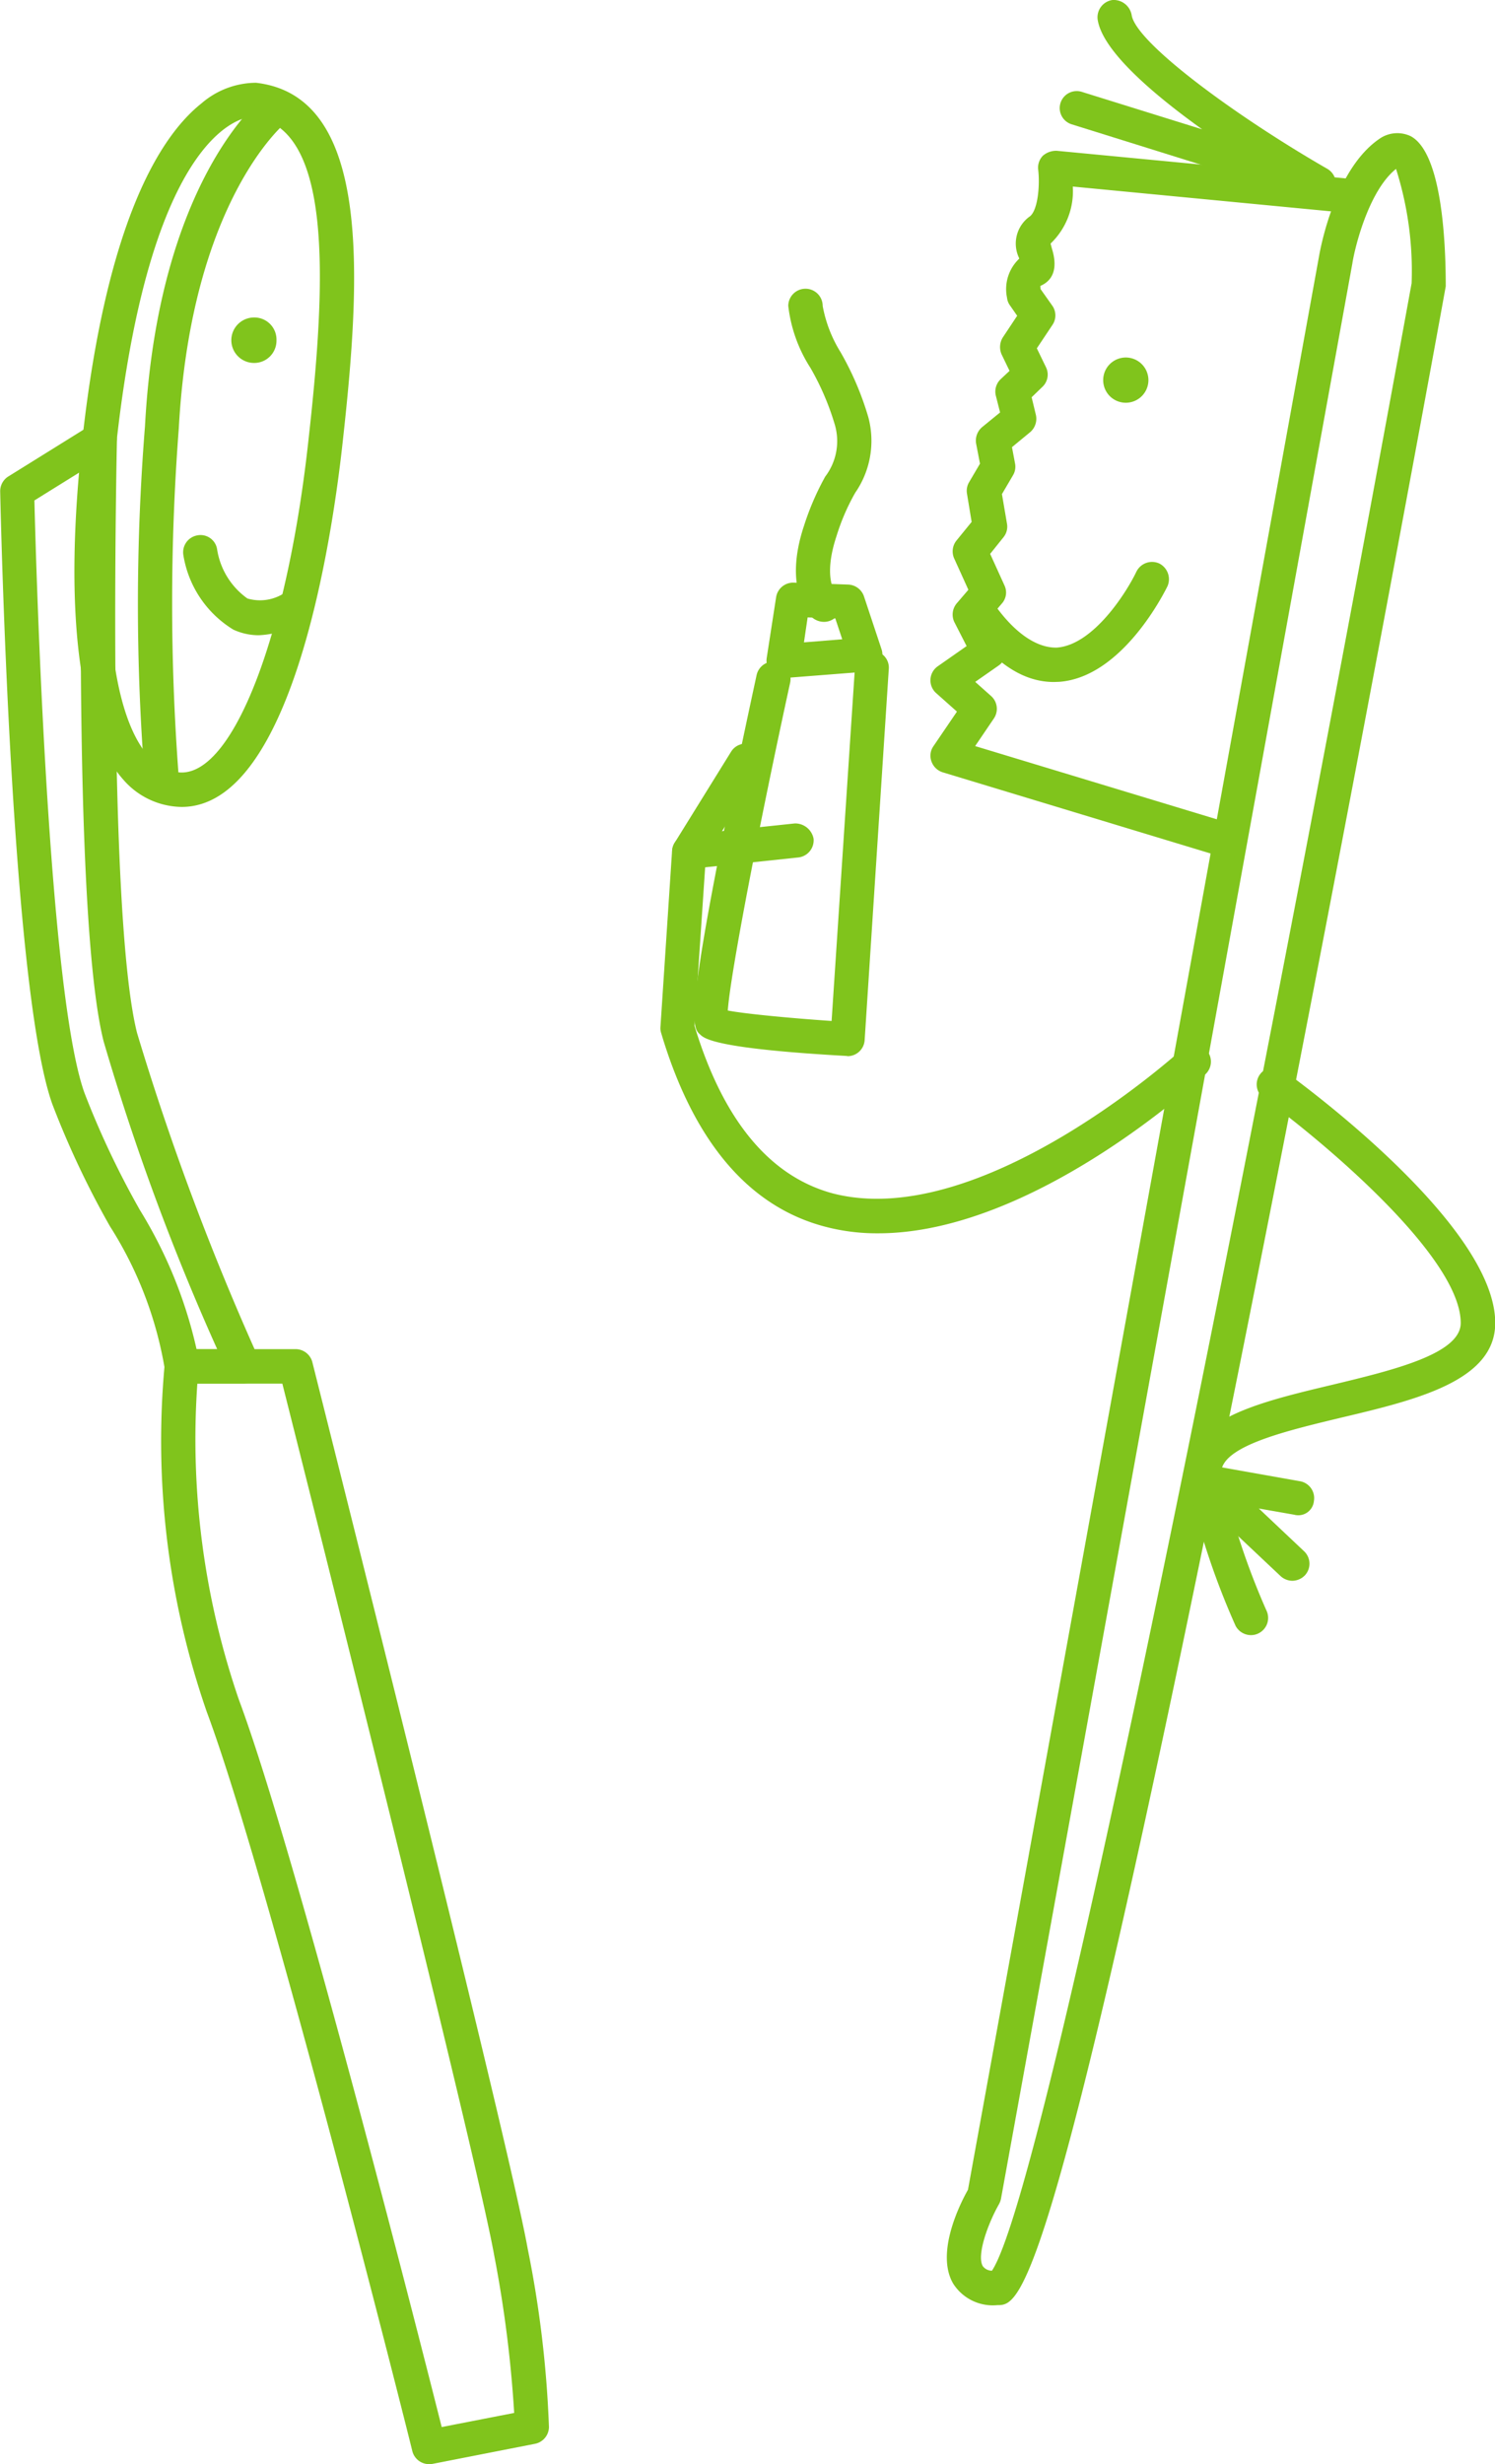 <svg id="Grupo_1741" data-name="Grupo 1741" xmlns="http://www.w3.org/2000/svg" width="57.188" height="94.234" viewBox="0 0 57.188 94.234">
  <g id="Grupo_1644" data-name="Grupo 1644">
    <path id="Trazado_4528" data-name="Trazado 4528" d="M502,489.187c-1.235,0-2.388-.806-3.446-2.381a.648.648,0,1,1,1.08-.717c.843,1.242,1.723,1.8,2.477,1.782,1.405-.1,2.677-2.129,3.047-2.906a.667.667,0,0,1,.872-.311.674.674,0,0,1,.311.88c-.074.141-1.686,3.46-4.133,3.646Z" transform="translate(-461.686 -463.107)" fill="#80c41c"/>
    <path id="Trazado_4529" data-name="Trazado 4529" d="M497.307,488.289a2.312,2.312,0,0,1-.969-.215,4.1,4.1,0,0,1-1.908-2.839.657.657,0,0,1,.518-.762.642.642,0,0,1,.769.518,2.84,2.84,0,0,0,1.161,1.893,1.7,1.7,0,0,0,1.516-.281.667.667,0,0,1,.895.229.652.652,0,0,1-.229.895A3.467,3.467,0,0,1,497.307,488.289Z" transform="translate(-487.414 -463.998)" fill="#80c41c"/>
    <path id="Trazado_4530" data-name="Trazado 4530" d="M500.909,484.412a.865.865,0,1,1-.858-.873A.866.866,0,0,1,500.909,484.412Z" transform="translate(-456.979 -469.868)" fill="#80c41c"/>
    <path id="Trazado_4531" data-name="Trazado 4531" d="M496.4,484.205a.851.851,0,0,1-.858.865.869.869,0,1,1,0-1.738A.844.844,0,0,1,496.4,484.205Z" transform="translate(-485.824 -471.191)" fill="#80c41c"/>
    <g id="Grupo_1642" data-name="Grupo 1642" transform="translate(35.593 5.093)">
      <path id="Trazado_4532" data-name="Trazado 4532" d="M500.3,565.435a1.794,1.794,0,0,1-1.693-.828c-.673-1.161.251-3.024.569-3.586L512.6,487.114c.059-.347.614-3.357,2.314-4.518a1.192,1.192,0,0,1,1.2-.1c1.161.628,1.338,3.867,1.338,5.738-.052.311-3.542,19.477-7.313,38.4C502.426,565.435,501.2,565.435,500.3,565.435Zm15.247-81.686c-1,.8-1.538,2.839-1.664,3.586v.007l-13.443,74.018a.772.772,0,0,1-.074.207c-.414.725-.872,1.96-.621,2.381a.438.438,0,0,0,.348.17c2.2-3.276,10.766-46.991,16.053-76A12.88,12.88,0,0,0,515.551,483.749Zm-2.307,3.475h0Z" transform="translate(-497.741 -482.38)" fill="#80c41c"/>
      <path id="Trazado_4533" data-name="Trazado 4533" d="M509.654,509.512a.737.737,0,0,1-.185-.03l-10.715-3.246a.665.665,0,0,1-.429-.414.632.632,0,0,1,.074-.584l.9-1.323-.806-.717a.655.655,0,0,1,.067-1.013l1.109-.776-.466-.91a.667.667,0,0,1,.089-.725l.444-.518-.54-1.191a.663.663,0,0,1,.081-.687l.584-.717-.177-1.073a.645.645,0,0,1,.074-.436l.422-.718-.148-.769a.676.676,0,0,1,.229-.628l.688-.562-.163-.643a.654.654,0,0,1,.185-.629l.34-.318-.3-.621a.7.7,0,0,1,.037-.65l.555-.836-.288-.414a.59.59,0,0,1-.1-.274,1.6,1.6,0,0,1,.466-1.494l-.007-.03a1.274,1.274,0,0,1,.385-1.568c.333-.2.421-1.2.347-1.812a.656.656,0,0,1,.177-.525.773.773,0,0,1,.532-.192l11.3,1.08a.655.655,0,0,1,.584.717.7.7,0,0,1-.717.584l-10.552-1.013a2.766,2.766,0,0,1-.85,2.181l.052.192c.082.274.318,1.1-.444,1.427l.008.118.444.628a.646.646,0,0,1,.015.74l-.6.9.347.717a.642.642,0,0,1-.14.762l-.406.392.162.673a.674.674,0,0,1-.214.658l-.7.577.118.628a.64.64,0,0,1-.081.451l-.421.717.192,1.124a.642.642,0,0,1-.133.525l-.51.636.547,1.205a.632.632,0,0,1-.1.695l-.436.51.525,1.021a.659.659,0,0,1-.207.836l-.9.628.614.547a.655.655,0,0,1,.1.851l-.717,1.057,9.864,2.988a.656.656,0,0,1,.436.813A.67.67,0,0,1,509.654,509.512Z" transform="translate(-498.286 -481.796)" fill="#80c41c"/>
    </g>
    <path id="Trazado_4534" data-name="Trazado 4534" d="M508.864,489.366a.811.811,0,0,1-.192-.03l-9.258-2.891a.65.65,0,0,1,.385-1.242l4.607,1.434c-1.937-1.39-3.83-3.024-4-4.207a.668.668,0,0,1,.569-.739.7.7,0,0,1,.732.569c.148,1.057,4,3.882,7.483,5.886a.653.653,0,0,1-.325,1.22Z" transform="translate(-458.419 -481.691)" fill="#80c41c"/>
    <path id="Trazado_4535" data-name="Trazado 4535" d="M502.053,508.927a.667.667,0,0,1-.584-.355,28.854,28.854,0,0,1-1.789-5.354,1.975,1.975,0,0,1,.207-1.523c.769-1.265,2.965-1.79,5.294-2.344,2.3-.554,4.9-1.176,4.9-2.359,0-2.573-5.442-7.084-7.542-8.6a.652.652,0,0,1,.762-1.058c.835.6,8.1,5.953,8.1,9.657,0,2.211-3,2.936-5.908,3.623-1.871.451-3.993.954-4.474,1.76a.607.607,0,0,0-.059.525,27.909,27.909,0,0,0,1.686,5.08.657.657,0,0,1-.3.88A.636.636,0,0,1,502.053,508.927Z" transform="translate(-454.204 -446.4)" fill="#80c41c"/>
    <path id="Trazado_4536" data-name="Trazado 4536" d="M503.595,493.709a.676.676,0,0,1-.444-.177l-3.327-3.135a.662.662,0,0,1-.133-.776.631.631,0,0,1,.7-.34l3.5.621a.654.654,0,0,1,.533.754.6.6,0,0,1-.762.525l-1.345-.236,1.73,1.634a.654.654,0,0,1,.03.924A.678.678,0,0,1,503.595,493.709Z" transform="translate(-454.163 -433.26)" fill="#80c41c"/>
    <path id="Trazado_4537" data-name="Trazado 4537" d="M505.218,501.625a7.77,7.77,0,0,1-2.107-.274c-2.891-.791-4.977-3.283-6.2-7.4a.6.6,0,0,1-.022-.229l.444-6.729a.655.655,0,0,1,.577-.606l4.119-.436a.719.719,0,0,1,.717.584.66.66,0,0,1-.584.717l-3.564.377-.407,6.063c1.087,3.586,2.854,5.738,5.265,6.4,5.7,1.5,13.317-5.45,13.391-5.509a.647.647,0,0,1,.924.03.661.661,0,0,1-.03.924C517.44,495.82,511.111,501.625,505.218,501.625Z" transform="translate(-471.624 -454.463)" fill="#80c41c"/>
    <path id="Trazado_4538" data-name="Trazado 4538" d="M498.093,488.357a.679.679,0,0,1-.473-.207.688.688,0,0,1-.178-.547l.363-2.344a.659.659,0,0,1,.651-.554h.022l2.085.074a.665.665,0,0,1,.6.444l.673,2.026a.629.629,0,0,1-.082.569.641.641,0,0,1-.488.289l-3.12.244Zm.917-2.322-.14.954,1.464-.118-.266-.8Z" transform="translate(-468.116 -462.425)" fill="#80c41c"/>
    <path id="Trazado_4539" data-name="Trazado 4539" d="M502.923,500.562l-.03-.008c-5.043-.281-5.45-.665-5.613-.821-.325-.288-.68-.606,2.159-13.739a.661.661,0,0,1,.777-.51.674.674,0,0,1,.51.784c-1.139,5.22-2.285,11.1-2.388,12.548.6.119,2.337.289,3.971.4l.895-13.546a.648.648,0,0,1,.643-.614l.044.007a.641.641,0,0,1,.606.688l-.924,14.2A.654.654,0,0,1,502.923,500.562Z" transform="translate(-470.498 -460.174)" fill="#80c41c"/>
    <path id="Trazado_4540" data-name="Trazado 4540" d="M497.6,490.334a.68.68,0,0,1-.348-.1.663.663,0,0,1-.207-.9l2.159-3.483a.647.647,0,0,1,.9-.207.655.655,0,0,1,.207.9l-2.159,3.483A.667.667,0,0,1,497.6,490.334Z" transform="translate(-471.239 -457.104)" fill="#80c41c"/>
    <path id="Trazado_4541" data-name="Trazado 4541" d="M498.911,495.918a.7.7,0,0,1-.451-.17c-.118-.1-1.109-1.094-.311-3.5a10.372,10.372,0,0,1,.813-1.885,2.239,2.239,0,0,0,.377-1.952,10.081,10.081,0,0,0-.939-2.2,5.546,5.546,0,0,1-.851-2.374.658.658,0,0,1,1.316,0,5.075,5.075,0,0,0,.688,1.775,11.459,11.459,0,0,1,1.057,2.477,3.489,3.489,0,0,1-.5,2.891,8.245,8.245,0,0,0-.718,1.664c-.525,1.59-.044,2.152-.037,2.159a.643.643,0,0,1,.037.909A.653.653,0,0,1,498.911,495.918Z" transform="translate(-467.395 -472.138)" fill="#80c41c"/>
    <g id="Grupo_1643" data-name="Grupo 1643" transform="translate(0 3.165)">
      <path id="Trazado_4542" data-name="Trazado 4542" d="M497.96,509.811a3,3,0,0,1-2.233-1.043c-1.73-1.945-2.285-6.581-1.56-13.073.932-8.341,2.995-11.557,4.555-12.792a3.213,3.213,0,0,1,2.078-.784h0c4.415.5,4.03,7.343,3.32,13.724C503.765,499.119,502.279,509.811,497.96,509.811Zm2.7-26.391c-.155,0-3.816.155-5.191,12.423-.673,6.026-.222,10.419,1.235,12.045a1.629,1.629,0,0,0,1.257.606c2.019,0,4.06-5.376,4.858-12.8.688-6.159.895-11.905-2.159-12.275Z" transform="translate(-491.01 -482.119)" fill="#80c41c"/>
      <path id="Trazado_4543" data-name="Trazado 4543" d="M502.781,520.632h-2.359a.662.662,0,0,1-.65-.584,14.632,14.632,0,0,0-2.093-5.435,34.159,34.159,0,0,1-2.2-4.658c-1.583-4.378-1.982-22.671-2-23.448a.665.665,0,0,1,.311-.569l3.15-1.959a.647.647,0,0,1,.673-.015.661.661,0,0,1,.333.584c-.007.177-.392,18.072.769,22.671a101.64,101.64,0,0,0,4.673,12.489.655.655,0,0,1-.6.924Zm-1.789-1.316h.791a91.033,91.033,0,0,1-4.348-11.779c-1.035-4.1-.895-17.65-.828-21.813l-1.819,1.131c.066,2.67.532,18.8,1.915,22.656a33.432,33.432,0,0,0,2.122,4.481A17.38,17.38,0,0,1,500.992,519.316Z" transform="translate(-493.472 -470.883)" fill="#80c41c"/>
      <path id="Trazado_4544" data-name="Trazado 4544" d="M504.55,531.3a.662.662,0,0,1-.636-.5c-.044-.214-5.531-22.043-7.86-28.261a31.616,31.616,0,0,1-1.612-13.3.655.655,0,0,1,.65-.577h4.363a.664.664,0,0,1,.636.5c.3,1.205,7.468,29.607,8.237,33.9a42,42,0,0,1,.813,6.818.663.663,0,0,1-.54.643l-3.926.769Zm-8.859-41.32a30.655,30.655,0,0,0,1.59,12.09c2.159,5.782,6.84,24.165,7.757,27.811l2.773-.54a46.868,46.868,0,0,0-.769-6.049c-.71-3.949-7.121-29.437-8.1-33.312Z" transform="translate(-488.142 -440.236)" fill="#80c41c"/>
      <path id="Trazado_4545" data-name="Trazado 4545" d="M495.079,509.12a.66.66,0,0,1-.651-.577,85.6,85.6,0,0,1,0-13.605c.5-9.354,4.407-12.511,4.577-12.637a.667.667,0,0,1,.917.111.656.656,0,0,1-.111.917h0c-.037.03-3.616,2.98-4.089,11.683a87.684,87.684,0,0,0,0,13.376.646.646,0,0,1-.569.725Z" transform="translate(-488.882 -481.805)" fill="#80c41c"/>
    </g>
  </g>
</svg>
